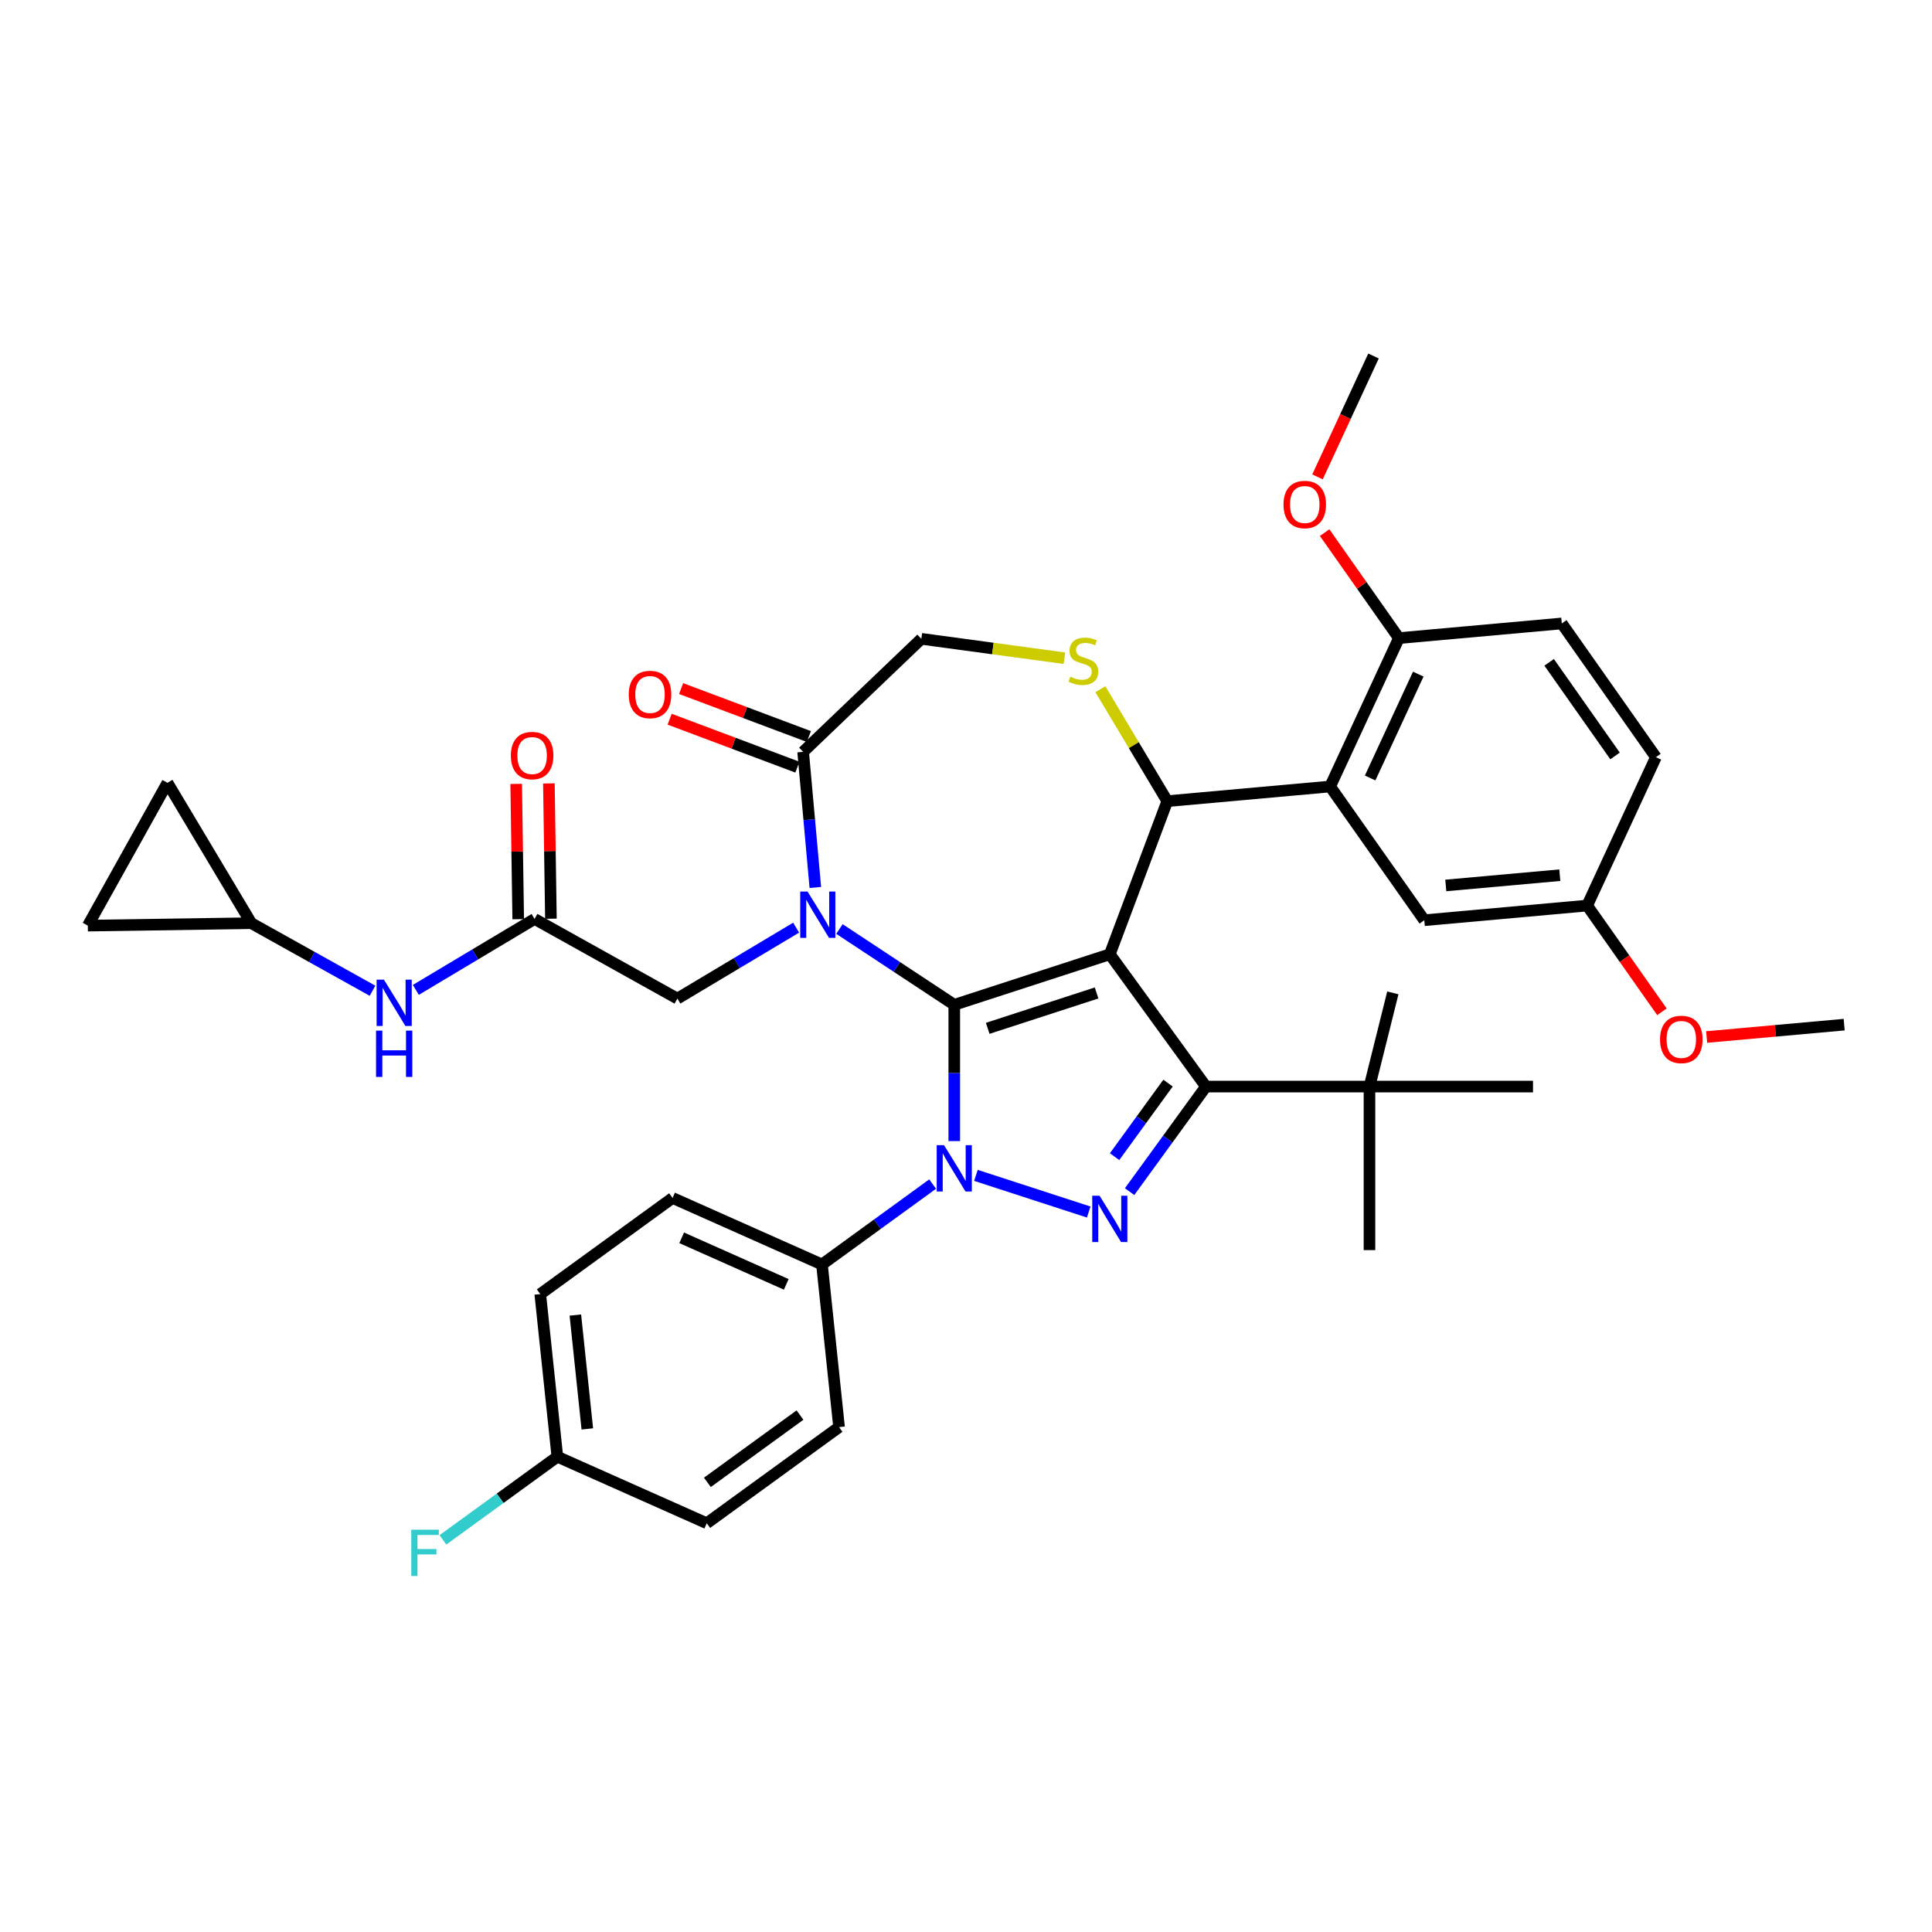 <?xml version='1.0' encoding='iso-8859-1'?>
<svg version='1.1' baseProfile='full'
              xmlns='http://www.w3.org/2000/svg'
                      xmlns:rdkit='http://www.rdkit.org/xml'
                      xmlns:xlink='http://www.w3.org/1999/xlink'
                  xml:space='preserve'
width='1000px' height='1000px' viewBox='0 0 1000 1000'>
<!-- END OF HEADER -->
<rect style='opacity:1.0;fill:#FFFFFF;stroke:none' width='1000' height='1000' x='0' y='0'> </rect>
<path class='bond-0' d='M 482.723,612.876 L 454.086,633.682' style='fill:none;fill-rule:evenodd;stroke:#0000FF;stroke-width:6px;stroke-linecap:butt;stroke-linejoin:miter;stroke-opacity:1' />
<path class='bond-0' d='M 454.086,633.682 L 425.449,654.488' style='fill:none;fill-rule:evenodd;stroke:#000000;stroke-width:6px;stroke-linecap:butt;stroke-linejoin:miter;stroke-opacity:1' />
<path class='bond-1' d='M 493.93,590.631 L 493.93,555.359' style='fill:none;fill-rule:evenodd;stroke:#0000FF;stroke-width:6px;stroke-linecap:butt;stroke-linejoin:miter;stroke-opacity:1' />
<path class='bond-1' d='M 493.93,555.359 L 493.93,520.086' style='fill:none;fill-rule:evenodd;stroke:#000000;stroke-width:6px;stroke-linecap:butt;stroke-linejoin:miter;stroke-opacity:1' />
<path class='bond-2' d='M 505.138,608.375 L 563.522,627.345' style='fill:none;fill-rule:evenodd;stroke:#0000FF;stroke-width:6px;stroke-linecap:butt;stroke-linejoin:miter;stroke-opacity:1' />
<path class='bond-3' d='M 624.189,562.41 L 708.836,562.41' style='fill:none;fill-rule:evenodd;stroke:#000000;stroke-width:6px;stroke-linecap:butt;stroke-linejoin:miter;stroke-opacity:1' />
<path class='bond-4' d='M 624.189,562.41 L 574.435,493.929' style='fill:none;fill-rule:evenodd;stroke:#000000;stroke-width:6px;stroke-linecap:butt;stroke-linejoin:miter;stroke-opacity:1' />
<path class='bond-5' d='M 624.189,562.41 L 604.435,589.599' style='fill:none;fill-rule:evenodd;stroke:#000000;stroke-width:6px;stroke-linecap:butt;stroke-linejoin:miter;stroke-opacity:1' />
<path class='bond-5' d='M 604.435,589.599 L 584.68,616.789' style='fill:none;fill-rule:evenodd;stroke:#0000FF;stroke-width:6px;stroke-linecap:butt;stroke-linejoin:miter;stroke-opacity:1' />
<path class='bond-5' d='M 604.566,560.616 L 590.738,579.648' style='fill:none;fill-rule:evenodd;stroke:#000000;stroke-width:6px;stroke-linecap:butt;stroke-linejoin:miter;stroke-opacity:1' />
<path class='bond-5' d='M 590.738,579.648 L 576.91,598.681' style='fill:none;fill-rule:evenodd;stroke:#0000FF;stroke-width:6px;stroke-linecap:butt;stroke-linejoin:miter;stroke-opacity:1' />
<path class='bond-6' d='M 130.092,477.841 L 45.455,479.107' style='fill:none;fill-rule:evenodd;stroke:#000000;stroke-width:6px;stroke-linecap:butt;stroke-linejoin:miter;stroke-opacity:1' />
<path class='bond-7' d='M 130.092,477.841 L 86.677,405.176' style='fill:none;fill-rule:evenodd;stroke:#000000;stroke-width:6px;stroke-linecap:butt;stroke-linejoin:miter;stroke-opacity:1' />
<path class='bond-8' d='M 130.092,477.841 L 161.454,495.328' style='fill:none;fill-rule:evenodd;stroke:#000000;stroke-width:6px;stroke-linecap:butt;stroke-linejoin:miter;stroke-opacity:1' />
<path class='bond-8' d='M 161.454,495.328 L 192.817,512.814' style='fill:none;fill-rule:evenodd;stroke:#0000FF;stroke-width:6px;stroke-linecap:butt;stroke-linejoin:miter;stroke-opacity:1' />
<path class='bond-9' d='M 574.435,493.929 L 493.93,520.086' style='fill:none;fill-rule:evenodd;stroke:#000000;stroke-width:6px;stroke-linecap:butt;stroke-linejoin:miter;stroke-opacity:1' />
<path class='bond-9' d='M 567.59,513.953 L 511.237,532.263' style='fill:none;fill-rule:evenodd;stroke:#000000;stroke-width:6px;stroke-linecap:butt;stroke-linejoin:miter;stroke-opacity:1' />
<path class='bond-10' d='M 574.435,493.929 L 604.177,414.679' style='fill:none;fill-rule:evenodd;stroke:#000000;stroke-width:6px;stroke-linecap:butt;stroke-linejoin:miter;stroke-opacity:1' />
<path class='bond-11' d='M 493.93,520.086 L 464.212,500.469' style='fill:none;fill-rule:evenodd;stroke:#000000;stroke-width:6px;stroke-linecap:butt;stroke-linejoin:miter;stroke-opacity:1' />
<path class='bond-11' d='M 464.212,500.469 L 434.493,480.852' style='fill:none;fill-rule:evenodd;stroke:#0000FF;stroke-width:6px;stroke-linecap:butt;stroke-linejoin:miter;stroke-opacity:1' />
<path class='bond-12' d='M 422.017,459.352 L 418.857,424.25' style='fill:none;fill-rule:evenodd;stroke:#0000FF;stroke-width:6px;stroke-linecap:butt;stroke-linejoin:miter;stroke-opacity:1' />
<path class='bond-12' d='M 418.857,424.25 L 415.698,389.148' style='fill:none;fill-rule:evenodd;stroke:#000000;stroke-width:6px;stroke-linecap:butt;stroke-linejoin:miter;stroke-opacity:1' />
<path class='bond-13' d='M 412.079,480.15 L 381.35,498.51' style='fill:none;fill-rule:evenodd;stroke:#0000FF;stroke-width:6px;stroke-linecap:butt;stroke-linejoin:miter;stroke-opacity:1' />
<path class='bond-13' d='M 381.35,498.51 L 350.621,516.87' style='fill:none;fill-rule:evenodd;stroke:#000000;stroke-width:6px;stroke-linecap:butt;stroke-linejoin:miter;stroke-opacity:1' />
<path class='bond-14' d='M 415.698,389.148 L 476.881,330.651' style='fill:none;fill-rule:evenodd;stroke:#000000;stroke-width:6px;stroke-linecap:butt;stroke-linejoin:miter;stroke-opacity:1' />
<path class='bond-15' d='M 418.673,381.223 L 385.608,368.814' style='fill:none;fill-rule:evenodd;stroke:#000000;stroke-width:6px;stroke-linecap:butt;stroke-linejoin:miter;stroke-opacity:1' />
<path class='bond-15' d='M 385.608,368.814 L 352.543,356.404' style='fill:none;fill-rule:evenodd;stroke:#FF0000;stroke-width:6px;stroke-linecap:butt;stroke-linejoin:miter;stroke-opacity:1' />
<path class='bond-15' d='M 412.724,397.073 L 379.659,384.663' style='fill:none;fill-rule:evenodd;stroke:#000000;stroke-width:6px;stroke-linecap:butt;stroke-linejoin:miter;stroke-opacity:1' />
<path class='bond-15' d='M 379.659,384.663 L 346.595,372.254' style='fill:none;fill-rule:evenodd;stroke:#FF0000;stroke-width:6px;stroke-linecap:butt;stroke-linejoin:miter;stroke-opacity:1' />
<path class='bond-16' d='M 476.881,330.651 L 513.92,335.669' style='fill:none;fill-rule:evenodd;stroke:#000000;stroke-width:6px;stroke-linecap:butt;stroke-linejoin:miter;stroke-opacity:1' />
<path class='bond-16' d='M 513.92,335.669 L 550.96,340.686' style='fill:none;fill-rule:evenodd;stroke:#CCCC00;stroke-width:6px;stroke-linecap:butt;stroke-linejoin:miter;stroke-opacity:1' />
<path class='bond-17' d='M 569.552,356.726 L 586.865,385.702' style='fill:none;fill-rule:evenodd;stroke:#CCCC00;stroke-width:6px;stroke-linecap:butt;stroke-linejoin:miter;stroke-opacity:1' />
<path class='bond-17' d='M 586.865,385.702 L 604.177,414.679' style='fill:none;fill-rule:evenodd;stroke:#000000;stroke-width:6px;stroke-linecap:butt;stroke-linejoin:miter;stroke-opacity:1' />
<path class='bond-18' d='M 604.177,414.679 L 688.484,407.091' style='fill:none;fill-rule:evenodd;stroke:#000000;stroke-width:6px;stroke-linecap:butt;stroke-linejoin:miter;stroke-opacity:1' />
<path class='bond-19' d='M 350.621,516.87 L 276.689,475.648' style='fill:none;fill-rule:evenodd;stroke:#000000;stroke-width:6px;stroke-linecap:butt;stroke-linejoin:miter;stroke-opacity:1' />
<path class='bond-20' d='M 285.153,475.521 L 284.629,440.507' style='fill:none;fill-rule:evenodd;stroke:#000000;stroke-width:6px;stroke-linecap:butt;stroke-linejoin:miter;stroke-opacity:1' />
<path class='bond-20' d='M 284.629,440.507 L 284.105,405.493' style='fill:none;fill-rule:evenodd;stroke:#FF0000;stroke-width:6px;stroke-linecap:butt;stroke-linejoin:miter;stroke-opacity:1' />
<path class='bond-20' d='M 268.225,475.774 L 267.701,440.76' style='fill:none;fill-rule:evenodd;stroke:#000000;stroke-width:6px;stroke-linecap:butt;stroke-linejoin:miter;stroke-opacity:1' />
<path class='bond-20' d='M 267.701,440.76 L 267.178,405.747' style='fill:none;fill-rule:evenodd;stroke:#FF0000;stroke-width:6px;stroke-linecap:butt;stroke-linejoin:miter;stroke-opacity:1' />
<path class='bond-21' d='M 276.689,475.648 L 245.96,494.007' style='fill:none;fill-rule:evenodd;stroke:#000000;stroke-width:6px;stroke-linecap:butt;stroke-linejoin:miter;stroke-opacity:1' />
<path class='bond-21' d='M 245.96,494.007 L 215.231,512.367' style='fill:none;fill-rule:evenodd;stroke:#0000FF;stroke-width:6px;stroke-linecap:butt;stroke-linejoin:miter;stroke-opacity:1' />
<path class='bond-22' d='M 45.455,479.107 L 86.677,405.176' style='fill:none;fill-rule:evenodd;stroke:#000000;stroke-width:6px;stroke-linecap:butt;stroke-linejoin:miter;stroke-opacity:1' />
<path class='bond-23' d='M 688.484,407.091 L 724.066,330.286' style='fill:none;fill-rule:evenodd;stroke:#000000;stroke-width:6px;stroke-linecap:butt;stroke-linejoin:miter;stroke-opacity:1' />
<path class='bond-23' d='M 709.182,402.687 L 734.09,348.923' style='fill:none;fill-rule:evenodd;stroke:#000000;stroke-width:6px;stroke-linecap:butt;stroke-linejoin:miter;stroke-opacity:1' />
<path class='bond-24' d='M 688.484,407.091 L 737.208,476.309' style='fill:none;fill-rule:evenodd;stroke:#000000;stroke-width:6px;stroke-linecap:butt;stroke-linejoin:miter;stroke-opacity:1' />
<path class='bond-25' d='M 724.066,330.286 L 808.372,322.698' style='fill:none;fill-rule:evenodd;stroke:#000000;stroke-width:6px;stroke-linecap:butt;stroke-linejoin:miter;stroke-opacity:1' />
<path class='bond-26' d='M 724.066,330.286 L 704.846,302.982' style='fill:none;fill-rule:evenodd;stroke:#000000;stroke-width:6px;stroke-linecap:butt;stroke-linejoin:miter;stroke-opacity:1' />
<path class='bond-26' d='M 704.846,302.982 L 685.626,275.679' style='fill:none;fill-rule:evenodd;stroke:#FF0000;stroke-width:6px;stroke-linecap:butt;stroke-linejoin:miter;stroke-opacity:1' />
<path class='bond-27' d='M 737.208,476.309 L 821.515,468.721' style='fill:none;fill-rule:evenodd;stroke:#000000;stroke-width:6px;stroke-linecap:butt;stroke-linejoin:miter;stroke-opacity:1' />
<path class='bond-27' d='M 748.337,458.31 L 807.351,452.998' style='fill:none;fill-rule:evenodd;stroke:#000000;stroke-width:6px;stroke-linecap:butt;stroke-linejoin:miter;stroke-opacity:1' />
<path class='bond-28' d='M 425.449,654.488 L 348.12,620.059' style='fill:none;fill-rule:evenodd;stroke:#000000;stroke-width:6px;stroke-linecap:butt;stroke-linejoin:miter;stroke-opacity:1' />
<path class='bond-28' d='M 406.964,664.789 L 352.834,640.689' style='fill:none;fill-rule:evenodd;stroke:#000000;stroke-width:6px;stroke-linecap:butt;stroke-linejoin:miter;stroke-opacity:1' />
<path class='bond-29' d='M 425.449,654.488 L 434.297,738.671' style='fill:none;fill-rule:evenodd;stroke:#000000;stroke-width:6px;stroke-linecap:butt;stroke-linejoin:miter;stroke-opacity:1' />
<path class='bond-30' d='M 288.487,753.997 L 279.639,669.813' style='fill:none;fill-rule:evenodd;stroke:#000000;stroke-width:6px;stroke-linecap:butt;stroke-linejoin:miter;stroke-opacity:1' />
<path class='bond-30' d='M 303.997,739.599 L 297.803,680.671' style='fill:none;fill-rule:evenodd;stroke:#000000;stroke-width:6px;stroke-linecap:butt;stroke-linejoin:miter;stroke-opacity:1' />
<path class='bond-31' d='M 288.487,753.997 L 258.868,775.516' style='fill:none;fill-rule:evenodd;stroke:#000000;stroke-width:6px;stroke-linecap:butt;stroke-linejoin:miter;stroke-opacity:1' />
<path class='bond-31' d='M 258.868,775.516 L 229.25,797.035' style='fill:none;fill-rule:evenodd;stroke:#33CCCC;stroke-width:6px;stroke-linecap:butt;stroke-linejoin:miter;stroke-opacity:1' />
<path class='bond-32' d='M 288.487,753.997 L 365.816,788.426' style='fill:none;fill-rule:evenodd;stroke:#000000;stroke-width:6px;stroke-linecap:butt;stroke-linejoin:miter;stroke-opacity:1' />
<path class='bond-33' d='M 708.836,562.41 L 720.931,513.912' style='fill:none;fill-rule:evenodd;stroke:#000000;stroke-width:6px;stroke-linecap:butt;stroke-linejoin:miter;stroke-opacity:1' />
<path class='bond-34' d='M 708.836,562.41 L 708.836,647.057' style='fill:none;fill-rule:evenodd;stroke:#000000;stroke-width:6px;stroke-linecap:butt;stroke-linejoin:miter;stroke-opacity:1' />
<path class='bond-35' d='M 708.836,562.41 L 793.483,562.41' style='fill:none;fill-rule:evenodd;stroke:#000000;stroke-width:6px;stroke-linecap:butt;stroke-linejoin:miter;stroke-opacity:1' />
<path class='bond-36' d='M 348.12,620.059 L 279.639,669.813' style='fill:none;fill-rule:evenodd;stroke:#000000;stroke-width:6px;stroke-linecap:butt;stroke-linejoin:miter;stroke-opacity:1' />
<path class='bond-37' d='M 434.297,738.671 L 365.816,788.426' style='fill:none;fill-rule:evenodd;stroke:#000000;stroke-width:6px;stroke-linecap:butt;stroke-linejoin:miter;stroke-opacity:1' />
<path class='bond-37' d='M 414.074,732.438 L 366.138,767.266' style='fill:none;fill-rule:evenodd;stroke:#000000;stroke-width:6px;stroke-linecap:butt;stroke-linejoin:miter;stroke-opacity:1' />
<path class='bond-38' d='M 808.372,322.698 L 857.097,391.916' style='fill:none;fill-rule:evenodd;stroke:#000000;stroke-width:6px;stroke-linecap:butt;stroke-linejoin:miter;stroke-opacity:1' />
<path class='bond-38' d='M 801.837,342.826 L 835.945,391.278' style='fill:none;fill-rule:evenodd;stroke:#000000;stroke-width:6px;stroke-linecap:butt;stroke-linejoin:miter;stroke-opacity:1' />
<path class='bond-39' d='M 821.515,468.721 L 857.097,391.916' style='fill:none;fill-rule:evenodd;stroke:#000000;stroke-width:6px;stroke-linecap:butt;stroke-linejoin:miter;stroke-opacity:1' />
<path class='bond-40' d='M 821.515,468.721 L 840.866,496.211' style='fill:none;fill-rule:evenodd;stroke:#000000;stroke-width:6px;stroke-linecap:butt;stroke-linejoin:miter;stroke-opacity:1' />
<path class='bond-40' d='M 840.866,496.211 L 860.217,523.701' style='fill:none;fill-rule:evenodd;stroke:#FF0000;stroke-width:6px;stroke-linecap:butt;stroke-linejoin:miter;stroke-opacity:1' />
<path class='bond-41' d='M 681.937,246.831 L 696.431,215.547' style='fill:none;fill-rule:evenodd;stroke:#FF0000;stroke-width:6px;stroke-linecap:butt;stroke-linejoin:miter;stroke-opacity:1' />
<path class='bond-41' d='M 696.431,215.547 L 710.924,184.263' style='fill:none;fill-rule:evenodd;stroke:#000000;stroke-width:6px;stroke-linecap:butt;stroke-linejoin:miter;stroke-opacity:1' />
<path class='bond-42' d='M 883.359,536.758 L 918.952,533.555' style='fill:none;fill-rule:evenodd;stroke:#FF0000;stroke-width:6px;stroke-linecap:butt;stroke-linejoin:miter;stroke-opacity:1' />
<path class='bond-42' d='M 918.952,533.555 L 954.545,530.351' style='fill:none;fill-rule:evenodd;stroke:#000000;stroke-width:6px;stroke-linecap:butt;stroke-linejoin:miter;stroke-opacity:1' />
<path  class='atom-0' d='M 488.631 592.747
L 496.487 605.444
Q 497.265 606.697, 498.518 608.966
Q 499.771 611.234, 499.839 611.37
L 499.839 592.747
L 503.021 592.747
L 503.021 616.719
L 499.737 616.719
L 491.306 602.837
Q 490.324 601.212, 489.275 599.35
Q 488.259 597.488, 487.954 596.912
L 487.954 616.719
L 484.839 616.719
L 484.839 592.747
L 488.631 592.747
' fill='#0000FF'/>
<path  class='atom-2' d='M 569.136 618.905
L 576.991 631.602
Q 577.77 632.855, 579.022 635.123
Q 580.275 637.392, 580.343 637.527
L 580.343 618.905
L 583.526 618.905
L 583.526 642.877
L 580.241 642.877
L 571.81 628.995
Q 570.829 627.37, 569.779 625.507
Q 568.763 623.645, 568.458 623.069
L 568.458 642.877
L 565.343 642.877
L 565.343 618.905
L 569.136 618.905
' fill='#0000FF'/>
<path  class='atom-6' d='M 417.987 461.468
L 425.842 474.165
Q 426.621 475.418, 427.874 477.687
Q 429.127 479.955, 429.194 480.091
L 429.194 461.468
L 432.377 461.468
L 432.377 485.44
L 429.093 485.44
L 420.662 471.558
Q 419.68 469.933, 418.63 468.071
Q 417.615 466.209, 417.31 465.633
L 417.31 485.44
L 414.195 485.44
L 414.195 461.468
L 417.987 461.468
' fill='#0000FF'/>
<path  class='atom-9' d='M 553.99 350.242
Q 554.261 350.343, 555.378 350.817
Q 556.496 351.291, 557.715 351.596
Q 558.967 351.867, 560.186 351.867
Q 562.455 351.867, 563.775 350.783
Q 565.096 349.666, 565.096 347.736
Q 565.096 346.416, 564.419 345.603
Q 563.775 344.79, 562.76 344.35
Q 561.744 343.91, 560.051 343.402
Q 557.918 342.759, 556.631 342.149
Q 555.378 341.54, 554.464 340.253
Q 553.584 338.967, 553.584 336.8
Q 553.584 333.786, 555.615 331.924
Q 557.681 330.062, 561.744 330.062
Q 564.52 330.062, 567.669 331.382
L 566.89 333.989
Q 564.012 332.804, 561.845 332.804
Q 559.509 332.804, 558.223 333.786
Q 556.936 334.734, 556.97 336.393
Q 556.97 337.68, 557.613 338.459
Q 558.29 339.237, 559.238 339.678
Q 560.22 340.118, 561.845 340.626
Q 564.012 341.303, 565.299 341.98
Q 566.586 342.657, 567.5 344.045
Q 568.448 345.4, 568.448 347.736
Q 568.448 351.054, 566.213 352.849
Q 564.012 354.609, 560.322 354.609
Q 558.189 354.609, 556.563 354.135
Q 554.972 353.695, 553.076 352.916
L 553.99 350.242
' fill='#CCCC00'/>
<path  class='atom-11' d='M 325.444 359.473
Q 325.444 353.717, 328.289 350.5
Q 331.133 347.284, 336.449 347.284
Q 341.764 347.284, 344.609 350.5
Q 347.453 353.717, 347.453 359.473
Q 347.453 365.296, 344.575 368.615
Q 341.697 371.899, 336.449 371.899
Q 331.167 371.899, 328.289 368.615
Q 325.444 365.33, 325.444 359.473
M 336.449 369.19
Q 340.105 369.19, 342.069 366.752
Q 344.067 364.281, 344.067 359.473
Q 344.067 354.766, 342.069 352.396
Q 340.105 349.992, 336.449 349.992
Q 332.792 349.992, 330.794 352.362
Q 328.83 354.732, 328.83 359.473
Q 328.83 364.315, 330.794 366.752
Q 332.792 369.19, 336.449 369.19
' fill='#FF0000'/>
<path  class='atom-14' d='M 264.419 391.078
Q 264.419 385.322, 267.263 382.105
Q 270.107 378.888, 275.423 378.888
Q 280.739 378.888, 283.583 382.105
Q 286.427 385.322, 286.427 391.078
Q 286.427 396.901, 283.549 400.219
Q 280.671 403.504, 275.423 403.504
Q 270.141 403.504, 267.263 400.219
Q 264.419 396.935, 264.419 391.078
M 275.423 400.795
Q 279.08 400.795, 281.043 398.357
Q 283.041 395.886, 283.041 391.078
Q 283.041 386.371, 281.043 384.001
Q 279.08 381.597, 275.423 381.597
Q 271.766 381.597, 269.768 383.967
Q 267.805 386.337, 267.805 391.078
Q 267.805 395.919, 269.768 398.357
Q 271.766 400.795, 275.423 400.795
' fill='#FF0000'/>
<path  class='atom-15' d='M 198.725 507.077
L 206.58 519.774
Q 207.359 521.027, 208.612 523.295
Q 209.864 525.564, 209.932 525.699
L 209.932 507.077
L 213.115 507.077
L 213.115 531.049
L 209.831 531.049
L 201.4 517.167
Q 200.418 515.542, 199.368 513.68
Q 198.352 511.817, 198.048 511.242
L 198.048 531.049
L 194.933 531.049
L 194.933 507.077
L 198.725 507.077
' fill='#0000FF'/>
<path  class='atom-15' d='M 194.645 533.446
L 197.895 533.446
L 197.895 543.638
L 210.152 543.638
L 210.152 533.446
L 213.403 533.446
L 213.403 557.418
L 210.152 557.418
L 210.152 546.347
L 197.895 546.347
L 197.895 557.418
L 194.645 557.418
L 194.645 533.446
' fill='#0000FF'/>
<path  class='atom-27' d='M 212.879 791.765
L 227.133 791.765
L 227.133 794.507
L 216.095 794.507
L 216.095 801.787
L 225.915 801.787
L 225.915 804.564
L 216.095 804.564
L 216.095 815.737
L 212.879 815.737
L 212.879 791.765
' fill='#33CCCC'/>
<path  class='atom-35' d='M 664.337 261.136
Q 664.337 255.38, 667.182 252.164
Q 670.026 248.947, 675.342 248.947
Q 680.657 248.947, 683.502 252.164
Q 686.346 255.38, 686.346 261.136
Q 686.346 266.96, 683.468 270.278
Q 680.59 273.562, 675.342 273.562
Q 670.06 273.562, 667.182 270.278
Q 664.337 266.994, 664.337 261.136
M 675.342 270.854
Q 678.998 270.854, 680.962 268.416
Q 682.96 265.944, 682.96 261.136
Q 682.96 256.43, 680.962 254.06
Q 678.998 251.656, 675.342 251.656
Q 671.685 251.656, 669.687 254.026
Q 667.723 256.396, 667.723 261.136
Q 667.723 265.978, 669.687 268.416
Q 671.685 270.854, 675.342 270.854
' fill='#FF0000'/>
<path  class='atom-36' d='M 859.235 538.007
Q 859.235 532.251, 862.079 529.034
Q 864.923 525.818, 870.239 525.818
Q 875.555 525.818, 878.399 529.034
Q 881.243 532.251, 881.243 538.007
Q 881.243 543.83, 878.365 547.149
Q 875.487 550.433, 870.239 550.433
Q 864.957 550.433, 862.079 547.149
Q 859.235 543.864, 859.235 538.007
M 870.239 547.724
Q 873.896 547.724, 875.86 545.286
Q 877.857 542.815, 877.857 538.007
Q 877.857 533.3, 875.86 530.93
Q 873.896 528.526, 870.239 528.526
Q 866.582 528.526, 864.585 530.896
Q 862.621 533.266, 862.621 538.007
Q 862.621 542.849, 864.585 545.286
Q 866.582 547.724, 870.239 547.724
' fill='#FF0000'/>
</svg>
